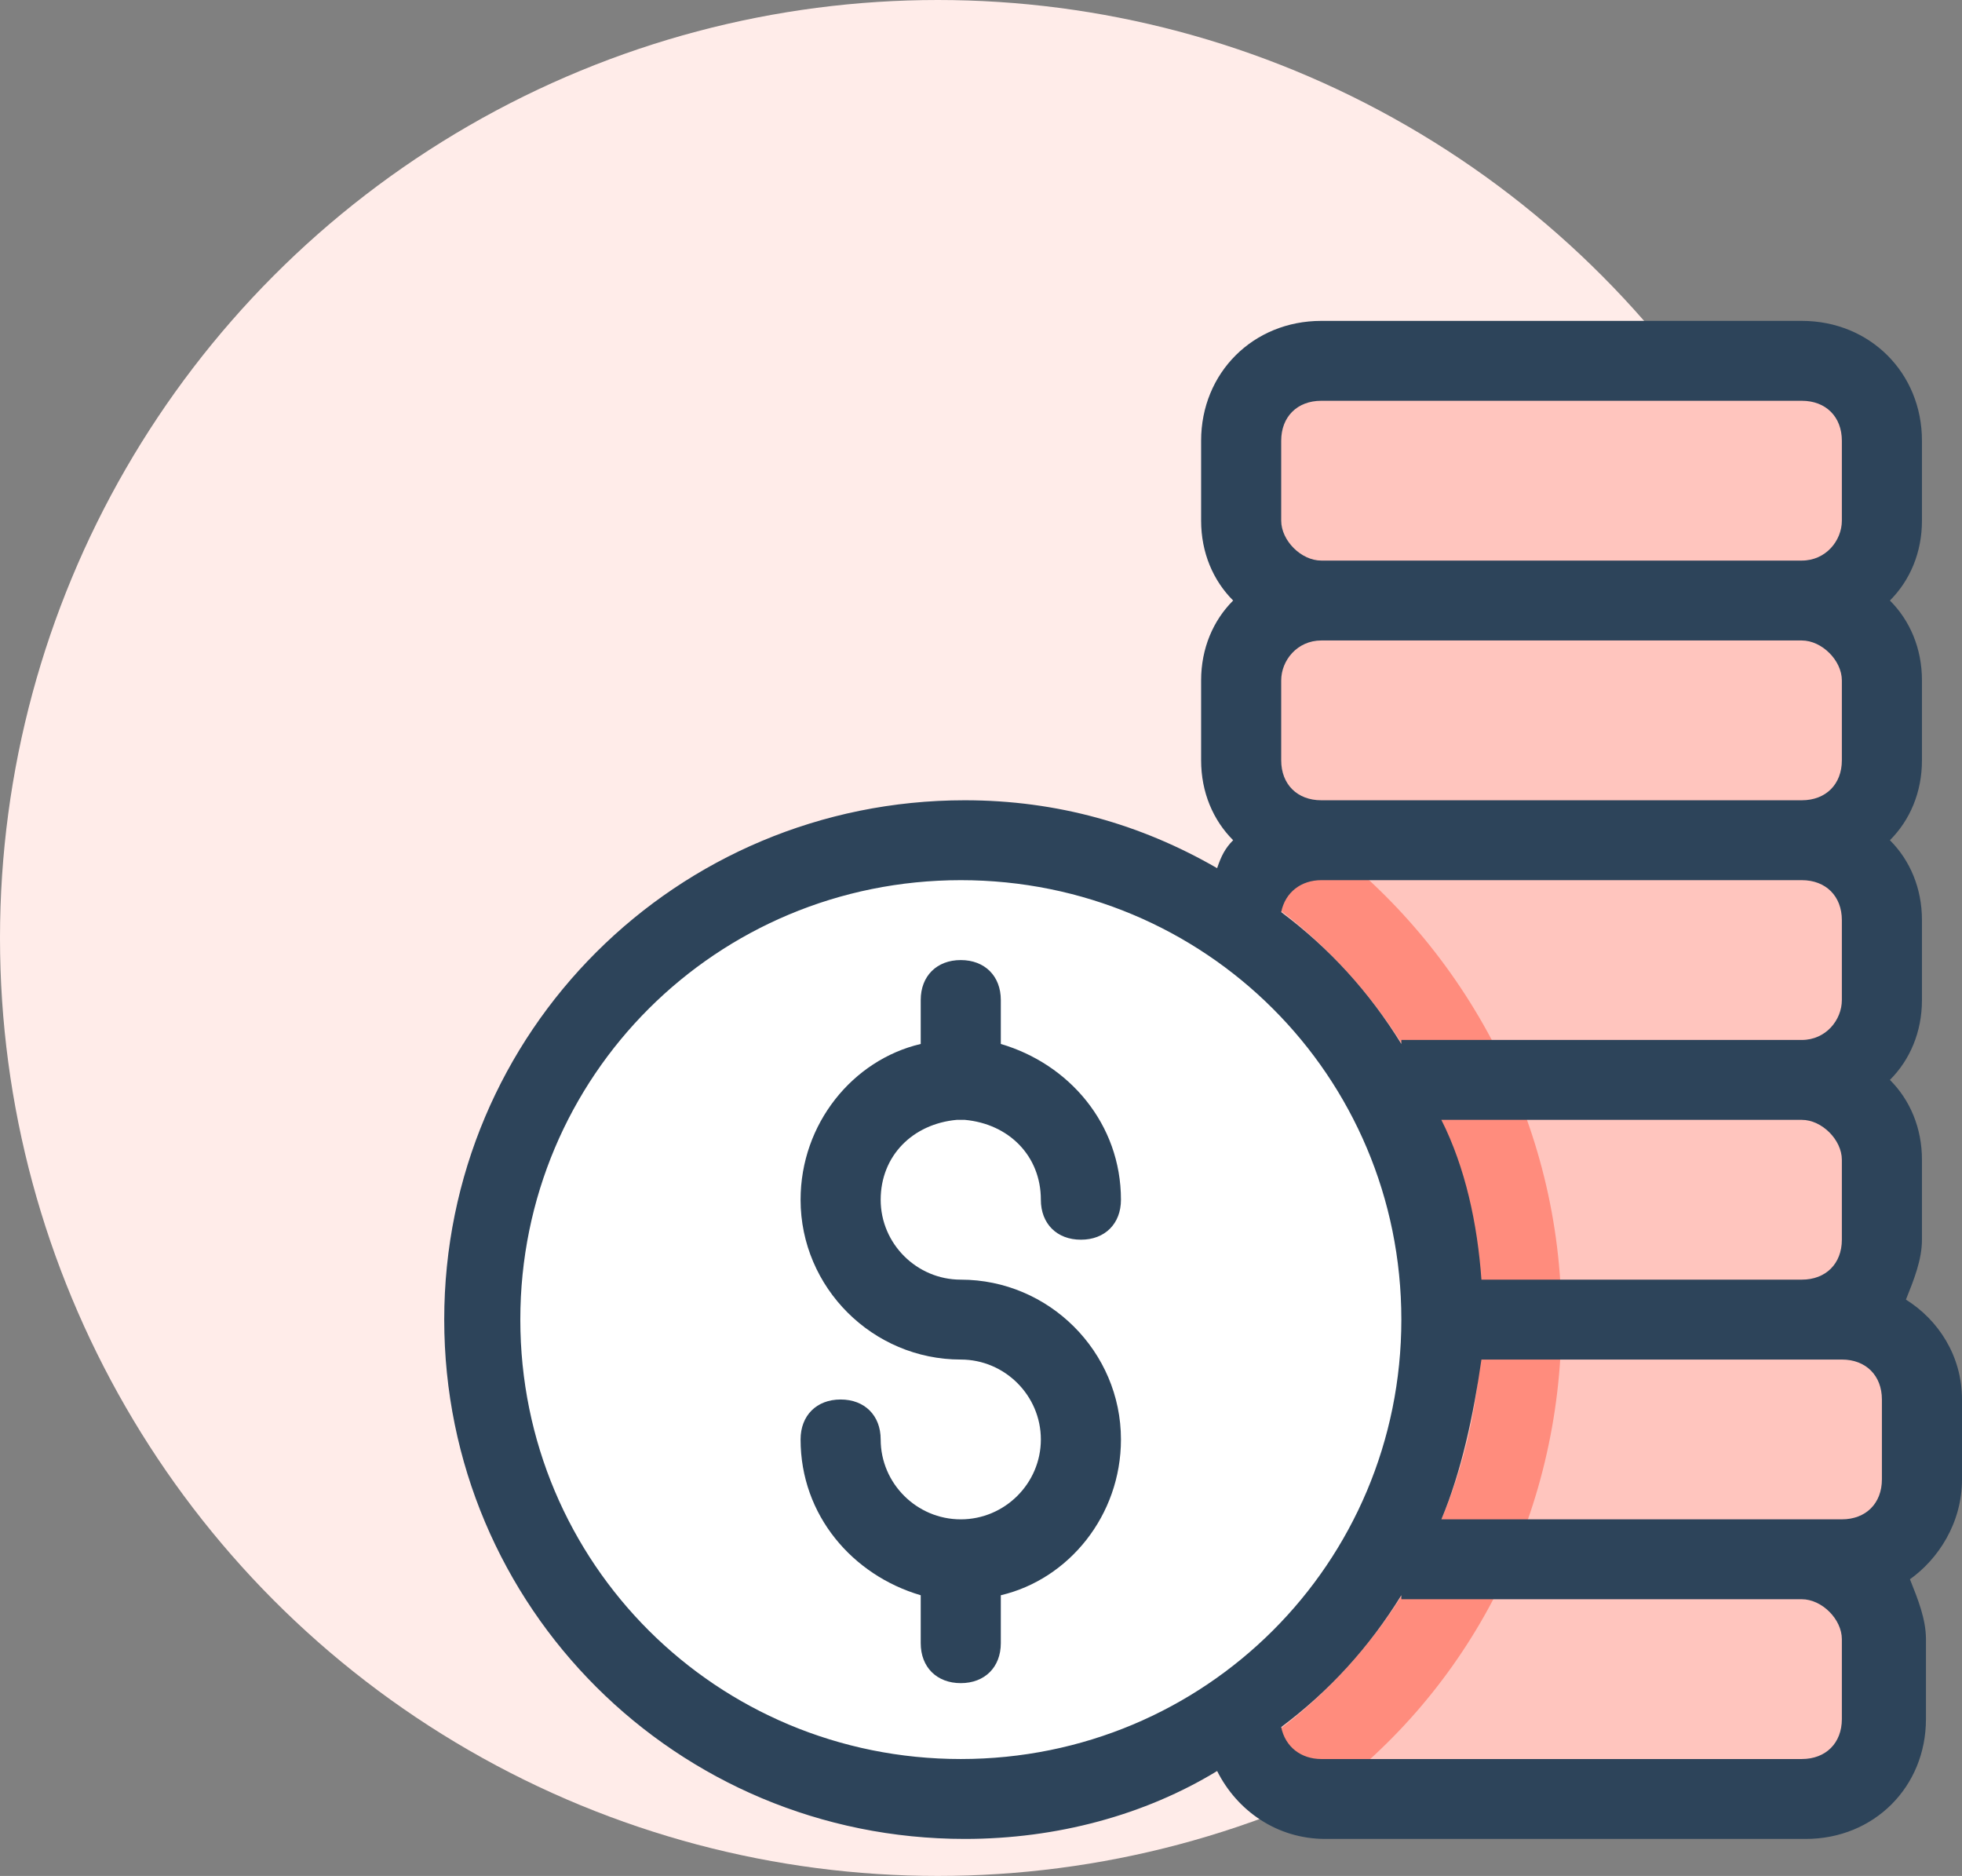 <svg width="159" height="152" viewBox="0 0 159 152" fill="none" xmlns="http://www.w3.org/2000/svg">
<rect x="0" y="0" width="159" height="152" fill="#808080" stroke="none"/>
<circle cx="76" cy="76" r="76" fill="#FFECE9"/>
<path d="M113.567 126.342H146.021C149.591 126.342 152.512 129.255 152.512 132.816V139.29C152.512 142.85 149.591 145.763 146.021 145.763H107.077C103.507 145.763 100.586 142.85 100.586 139.29L113.567 126.342ZM116.813 106.921H149.267C152.837 106.921 155.757 109.834 155.757 113.395V119.869C155.757 123.429 152.837 126.342 149.267 126.342H113.567L116.813 106.921ZM100.586 74.553C100.586 70.992 103.507 68.079 107.077 68.079H146.021C149.591 68.079 152.512 70.992 152.512 74.553V81.026C152.512 84.587 149.591 87.5 146.021 87.5H113.567L100.586 74.553ZM113.567 87.5H146.021C149.591 87.5 152.512 90.413 152.512 93.974V100.448C152.512 104.008 149.591 106.921 146.021 106.921H116.813" fill="#FFC5BE"/>
<path d="M107.072 68.079C105.125 66.785 103.178 65.49 101.23 64.195C102.204 66.461 104.476 68.079 107.072 68.079ZM107.072 68.079C104.476 68.079 102.204 69.698 101.23 71.964C112.589 79.409 120.054 92.356 120.054 106.922H126.544C126.544 91.061 118.756 76.819 107.072 68.079ZM101.23 141.88C102.204 144.145 104.476 145.764 107.072 145.764C119.08 137.024 126.544 122.782 126.544 106.922H120.054C120.054 121.487 112.589 134.435 101.23 141.88Z" fill="#FF8C7D"/>
<path d="M146.021 68.079H107.077C103.507 68.079 100.586 65.166 100.586 61.606V55.132C100.586 51.572 103.507 48.658 107.077 48.658H146.021C149.591 48.658 152.512 51.572 152.512 55.132V61.606C152.512 65.166 149.591 68.079 146.021 68.079ZM146.021 48.658H107.077C103.507 48.658 100.586 45.745 100.586 42.185V35.711C100.586 32.151 103.507 29.237 107.077 29.237H146.021C149.591 29.237 152.512 32.151 152.512 35.711V42.185C152.512 45.745 149.591 48.658 146.021 48.658Z" fill="#FFC5BE"/>
<path d="M77.863 145.763C99.371 145.763 116.807 128.373 116.807 106.921C116.807 85.469 99.371 68.079 77.863 68.079C56.354 68.079 38.918 85.469 38.918 106.921C38.918 128.373 56.354 145.763 77.863 145.763Z" fill="white"/>
<path d="M77.536 90.737H77.86H78.185C81.755 91.061 84.351 93.651 84.351 97.211C84.351 99.153 85.649 100.448 87.597 100.448C89.544 100.448 90.842 99.153 90.842 97.211C90.842 91.061 86.623 86.206 81.106 84.587V81.027C81.106 79.085 79.808 77.79 77.86 77.79C75.913 77.79 74.615 79.085 74.615 81.027V84.587C69.098 85.882 64.879 91.061 64.879 97.211C64.879 104.332 70.721 110.158 77.86 110.158C81.43 110.158 84.351 113.072 84.351 116.632C84.351 120.193 81.43 123.106 77.86 123.106C74.29 123.106 71.37 120.193 71.37 116.632C71.37 114.69 70.072 113.395 68.124 113.395C66.177 113.395 64.879 114.69 64.879 116.632C64.879 122.782 69.098 127.637 74.615 129.256V133.14C74.615 135.082 75.913 136.377 77.86 136.377C79.808 136.377 81.106 135.082 81.106 133.14V129.256C86.623 127.961 90.842 122.782 90.842 116.632C90.842 109.511 85 103.685 77.86 103.685C74.29 103.685 71.37 100.772 71.37 97.211C71.37 93.651 73.966 91.061 77.536 90.737Z" fill="#2D445A"/>
<path d="M154.456 105.303C155.106 103.684 155.755 102.066 155.755 100.447V93.974C155.755 91.384 154.781 89.118 153.158 87.5C154.781 85.882 155.755 83.616 155.755 81.026V74.553C155.755 71.963 154.781 69.697 153.158 68.079C154.781 66.46 155.755 64.195 155.755 61.605V55.132C155.755 52.542 154.781 50.276 153.158 48.658C154.781 47.039 155.755 44.774 155.755 42.184V35.711C155.755 30.208 151.536 26 146.018 26H107.074C101.557 26 97.338 30.208 97.338 35.711V42.184C97.338 44.774 98.311 47.039 99.934 48.658C98.311 50.276 97.338 52.542 97.338 55.132V61.605C97.338 64.195 98.311 66.46 99.934 68.079C99.285 68.726 98.96 69.374 98.636 70.345C92.47 66.784 85.654 64.842 78.19 64.842C54.823 64.842 36 83.616 36 106.921C36 130.226 54.823 149 78.19 149C85.654 149 92.794 147.058 98.636 143.497C100.259 146.734 103.504 149 107.398 149H146.343C151.86 149 156.079 144.792 156.079 139.289V132.816C156.079 131.197 155.43 129.579 154.781 127.961C157.053 126.342 159 123.429 159 119.868V113.395C159 109.834 157.053 106.921 154.456 105.303ZM152.509 119.868C152.509 121.811 151.211 123.105 149.264 123.105H146.018H116.81C118.433 119.221 119.406 114.689 120.055 110.158H149.264C151.211 110.158 152.509 111.453 152.509 113.395V119.868ZM149.264 93.974V100.447C149.264 102.389 147.966 103.684 146.018 103.684H120.055C119.731 99.153 118.757 94.621 116.81 90.737H146.018C147.641 90.737 149.264 92.355 149.264 93.974ZM103.828 55.132C103.828 53.513 105.127 51.895 107.074 51.895H146.018C147.641 51.895 149.264 53.513 149.264 55.132V61.605C149.264 63.547 147.966 64.842 146.018 64.842H107.074C105.127 64.842 103.828 63.547 103.828 61.605V55.132ZM103.828 35.711C103.828 33.768 105.127 32.474 107.074 32.474H146.018C147.966 32.474 149.264 33.768 149.264 35.711V42.184C149.264 43.803 147.966 45.421 146.018 45.421H107.074C105.451 45.421 103.828 43.803 103.828 42.184V35.711ZM107.074 71.316H146.018C147.966 71.316 149.264 72.611 149.264 74.553V81.026C149.264 82.645 147.966 84.263 146.018 84.263H113.565V84.587C110.968 80.379 107.723 76.818 103.828 73.905C104.153 72.287 105.451 71.316 107.074 71.316ZM42.166 106.921C42.166 87.176 58.069 71.316 77.865 71.316C97.662 71.316 113.565 87.176 113.565 106.921C113.565 126.666 97.662 142.526 77.865 142.526C58.069 142.526 42.166 126.666 42.166 106.921ZM149.264 139.289C149.264 141.232 147.966 142.526 146.018 142.526H107.074C105.451 142.526 104.153 141.555 103.828 139.937C107.723 137.024 110.968 133.463 113.565 129.255V129.579H146.018C147.641 129.579 149.264 131.197 149.264 132.816V139.289Z" fill="#2D445A"/>
</svg>
